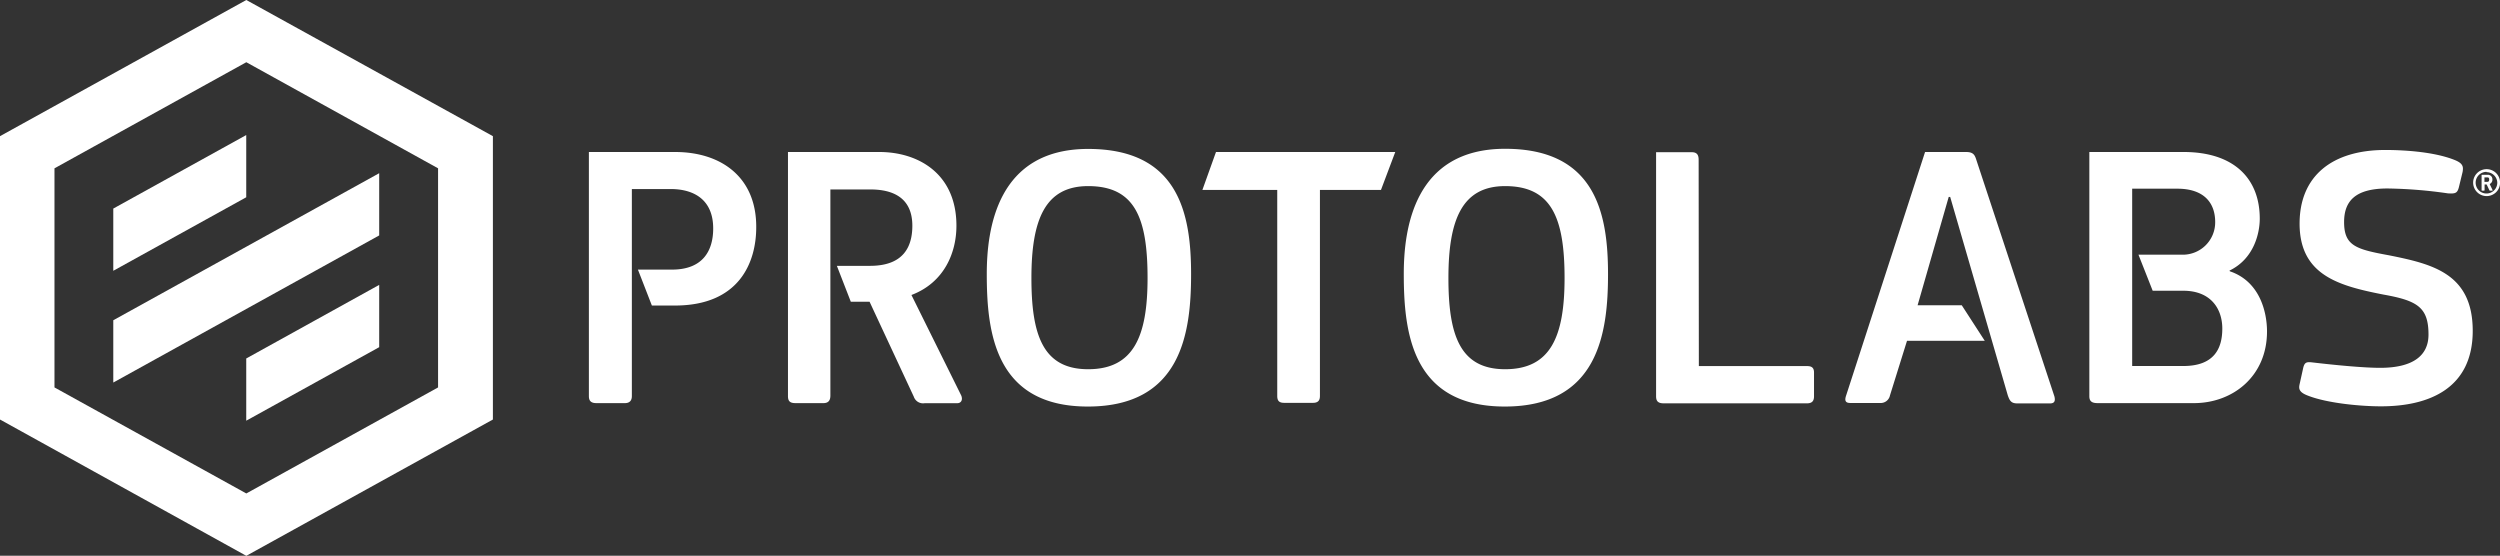 <svg xmlns="http://www.w3.org/2000/svg" id="Layer_1" data-name="Layer 1" viewBox="0 0 358.39 79.67"><rect x="0" y="0" width="358.39" height="79.67" fill="#333333" stroke="none"/><defs><style>.cls-1{fill:#fff}</style></defs><path class="cls-1" d="M357.8 29.43a1.93 1.93 0 1 1 1.94-1.93 1.92 1.92 0 0 1-1.94 1.93Zm0-3.47a1.55 1.55 0 1 0 1.54 1.54 1.55 1.55 0 0 0-1.54-1.5Zm.86 2.6v.09h-.35a.11.11 0 0 1-.11-.07c-.13-.27-.25-.54-.39-.82h-.29v.8s0 .09-.07.09h-.28c-.06 0-.08 0-.08-.09v-2.1c0-.06 0-.08.1-.08h.74a.64.64 0 0 1 .71.67.67.67 0 0 1-.39.65Zm-.83-1.81h-.33v.64h.33c.16 0 .35 0 .35-.33s-.18-.31-.35-.31ZM199.31 28.55h-8.75v29.52c0 .61-.22 1-1 1h-4.12c-.77 0-1-.33-1-1V28.55h-10.73l1.95-5.44h25.7ZM157.28 59.6C144 59.6 142.8 49 142.8 40.62c0-6.56 1.52-17.95 14.53-17.95s14.76 9.33 14.76 17.95c0 8.38-1.36 18.98-14.81 18.98Zm.05-31.6c-6.18 0-8.13 4.82-8.13 13.18 0 8.13 1.63 13.07 8.13 13.07s8.52-4.67 8.52-13.07c0-8.69-1.85-13.18-8.52-13.18ZM217.06 59.6c-13.29 0-14.48-10.57-14.48-19 0-6.56 1.52-17.95 14.53-17.95s14.75 9.35 14.75 17.97c0 8.38-1.35 18.98-14.8 18.98Zm.05-31.6c-6.18 0-8.13 4.82-8.13 13.18 0 8.13 1.62 13.07 8.13 13.07s8.52-4.67 8.52-13.07c0-8.69-1.9-13.18-8.52-13.18ZM244.88 53.8h15.51c.65 0 1 .22 1 .92v3.42c0 .65-.27 1-1 1h-20.55c-.82 0-1.09-.33-1.09-1v-35h5.1c.7 0 1 .32 1 1.08ZM295.85 58.14l-11.19-33.9c-.22-.7-.43-1.13-1.47-1.13h-5.88L266 58c-.28.81-.06 1.09.6 1.09h4.23a1.36 1.36 0 0 0 1.45-1.09l2.44-7.82h11.15l-3.3-5.1h-6.33l4.46-15.53h.21L289.17 58c.27.77.49 1.15 1.36 1.15h4.78c.59-.03.69-.41.54-1.01ZM321 40.21l-.05-.1c3.52-1.69 4.34-5.38 4.34-7.44 0-5.76-3.7-9.56-10.92-9.56h-13.51v35c0 .66.27 1 1.19 1h13.8c5.59 0 10.48-3.86 10.48-10.27 0-2.71-.98-7.16-5.33-8.63Zm-6.68 13.58H307V28.37h6.47c3.8 0 5.43 2 5.43 4.79a4.64 4.64 0 0 1-4.83 4.67h-6.17l2.04 5.17h4.39c3.91 0 5.59 2.55 5.59 5.43s-1.19 5.36-5.59 5.36ZM139.13 58 132 43.61c4.72-1.79 6.45-6.08 6.45-9.93 0-7.48-5.48-10.57-11.06-10.57H114.3v35c0 .7.27 1 1.08 1h4c.76 0 1-.44 1-1.09V28.48h5.75c3.15 0 6 1.14 6 5.2 0 4.94-3.42 5.75-6.08 5.75h-4.74l2 5.15H126l6.34 13.61a1.4 1.4 0 0 0 1.57.93h4.66c.56 0 .83-.49.56-1.12ZM98.13 23.11H85.76v35c0 .7.33 1 1.09 1h4.07c.75 0 1-.44 1-1V28.42h5.53c3.69 0 6.13 1.79 6.13 5.64 0 3.31-1.57 5.91-5.91 5.91h-4.88l2 5.15h3.3c9.27 0 11.66-6.23 11.66-11.22.04-7.21-5.06-10.79-11.62-10.79ZM332.1 58c-1.24-.49-1.24-1-1.08-1.68l.49-2.22c.21-.92.54-.92 1.46-.81 2.81.33 7.09.76 9.58.76 4.6 0 6.93-1.68 6.93-4.76 0-3.9-1.57-4.87-6.45-5.74C336.65 42.3 331 40.79 331 33.37c0-6.81 4.66-10.55 12.29-10.55 2.06 0 6.82.16 10 1.46 1.19.49 1.19 1 1.08 1.68l-.54 2.22c-.22.86-.54.92-1.57.86a66 66 0 0 0-8.66-.7c-4.6 0-6.22 1.79-6.22 4.82 0 3.41 1.73 3.9 6.44 4.76 6.22 1.25 12 2.6 12 10.83s-6.22 10.82-13.15 10.82c-2.83 0-7.75-.43-10.57-1.57Z" transform="translate(-1.34 -1.32)"></path><g><path class="cls-1" d="M16.24 45.91v8.93l38.12-21.09v-8.92L16.24 45.91zM16.24 29.9v8.92L35.3 28.28v-8.92L16.24 29.9zM54.36 49.77v-8.93L35.3 51.39v8.92l19.06-10.54z"></path><path class="cls-1" d="M36.65 1.32 1.34 20.84v40.62L36.65 81 72 61.46V20.84Zm27.49 55.54-27.49 15.2-27.5-15.2V25.45l27.5-15.21 27.49 15.21Z" transform="translate(-1.34 -1.32)"></path></g></svg>
